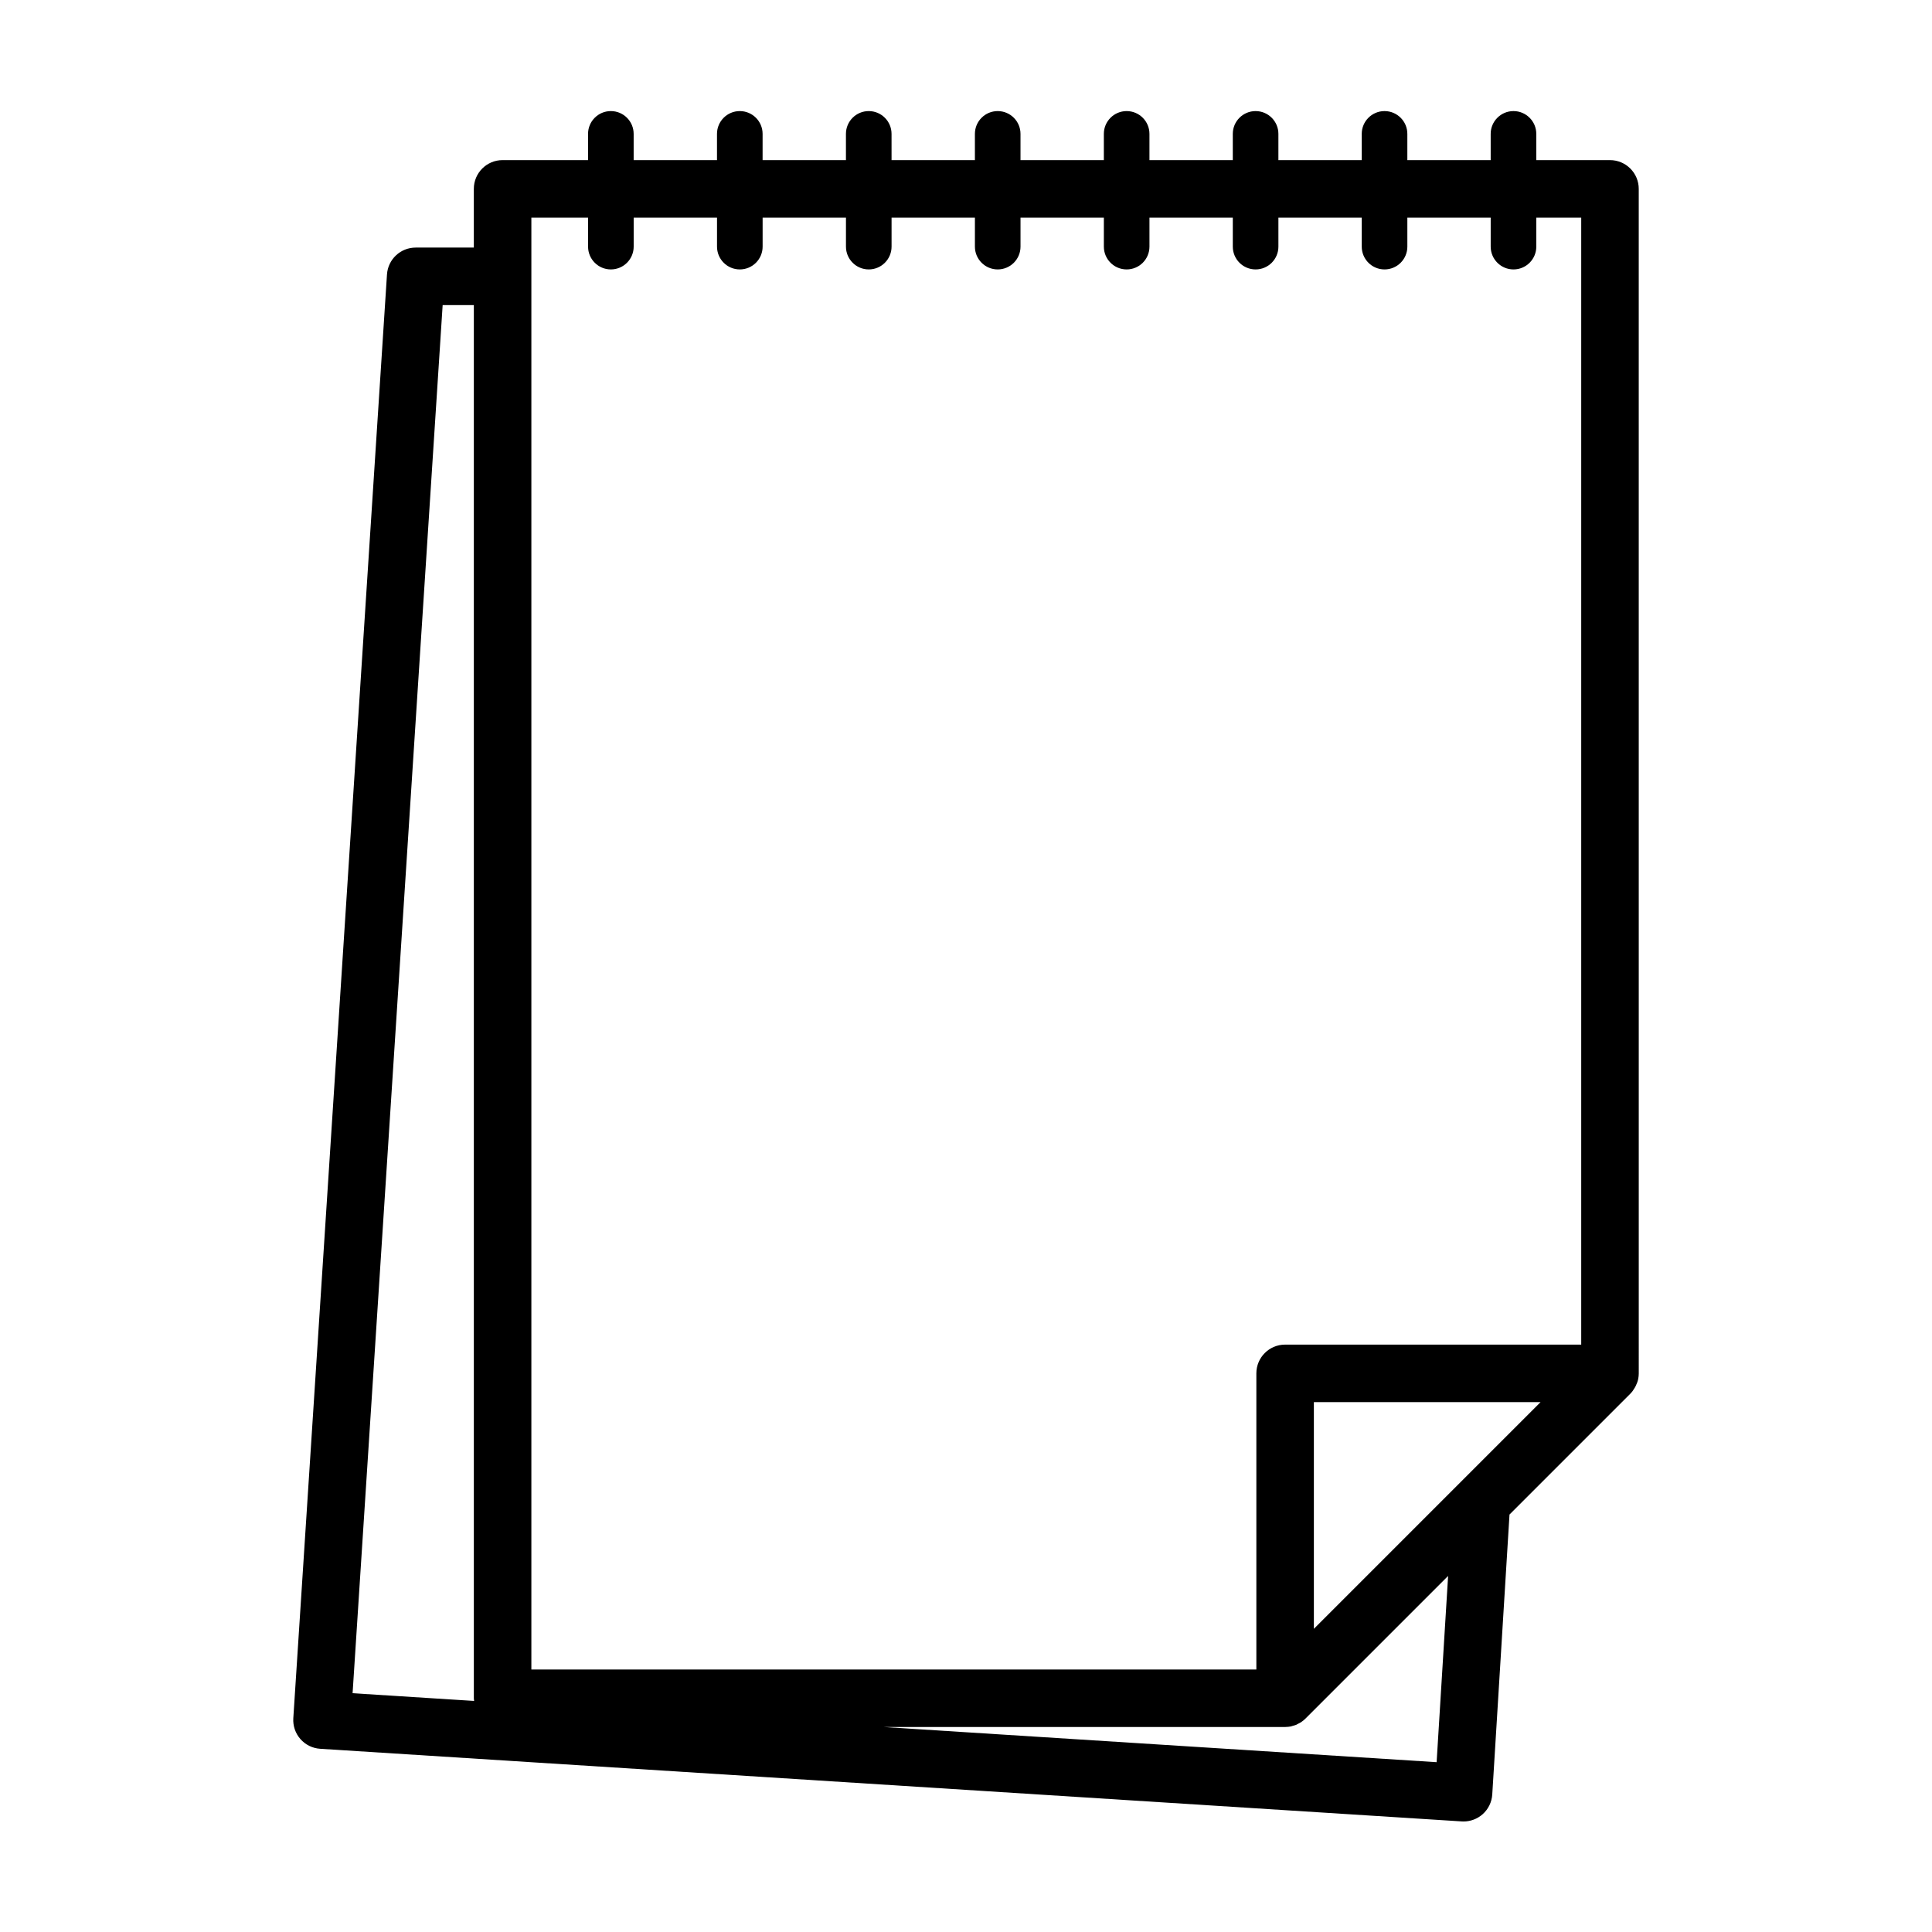 <?xml version="1.0" encoding="UTF-8"?>
<!-- The Best Svg Icon site in the world: iconSvg.co, Visit us! https://iconsvg.co -->
<svg fill="#000000" width="800px" height="800px" version="1.1" viewBox="144 144 512 512" xmlns="http://www.w3.org/2000/svg">
 <path d="m570.66 186.43h-19.527v-6.949c0-3.336-2.707-6.043-6.043-6.043-3.34 0-6.043 2.707-6.043 6.043v6.949h-22.086v-6.949c0-3.336-2.707-6.043-6.043-6.043-3.34 0-6.043 2.707-6.043 6.043v6.949h-22.086v-6.949c0-3.336-2.707-6.043-6.043-6.043-3.34 0-6.043 2.707-6.043 6.043v6.949h-22.086v-6.949c0-3.336-2.707-6.043-6.043-6.043-3.34 0-6.043 2.707-6.043 6.043v6.949h-22.086v-6.949c0-3.336-2.707-6.043-6.043-6.043-3.34 0-6.043 2.707-6.043 6.043v6.949h-22.086l-0.004-6.949c0-3.336-2.707-6.043-6.043-6.043-3.34 0-6.043 2.707-6.043 6.043v6.949h-22.086v-6.949c0-3.336-2.707-6.043-6.043-6.043-3.34 0-6.043 2.707-6.043 6.043v6.949h-22.086v-6.949c0-3.336-2.707-6.043-6.043-6.043-3.34 0-6.043 2.707-6.043 6.043v6.949h-22.648c-4.211 0-7.621 3.41-7.621 7.621v15.559h-15.41c-4.016 0-7.348 3.117-7.606 7.129l-24.824 382.61c-0.129 2.019 0.547 4.008 1.883 5.523 1.336 1.52 3.219 2.445 5.238 2.574l302.52 19.246c0.164 0.012 0.324 0.016 0.484 0.016 1.852 0 3.644-0.676 5.043-1.906 1.52-1.34 2.441-3.227 2.566-5.246l4.57-74.191 32.02-32.02c0.48-0.48 0.859-1.031 1.191-1.613 0.086-0.148 0.164-0.289 0.238-0.441 0.289-0.59 0.527-1.199 0.656-1.844 0-0.008 0-0.02 0.004-0.027 0.094-0.48 0.145-0.969 0.145-1.465l-0.004-313.9c0-4.211-3.414-7.625-7.625-7.625zm-333.22 406.29 23.867-367.87h8.266v369.2c0 0.246 0.051 0.477 0.07 0.715zm287.28 18.277-146.51-9.32h106.36c0.055 0 0.109-0.016 0.168-0.016 0.441-0.012 0.883-0.043 1.312-0.129 0.207-0.039 0.398-0.121 0.598-0.18 0.277-0.078 0.559-0.141 0.828-0.25 0.191-0.078 0.359-0.195 0.543-0.289 0.262-0.133 0.527-0.25 0.773-0.414 0.418-0.277 0.809-0.598 1.168-0.953l37.805-37.805zm-32.531-35.34v-60.078h60.074zm70.852-75.32h-78.473c-4.211 0-7.621 3.41-7.621 7.621v78.473l-192.13 0.004v-384.76h15.027v7.684c0 3.336 2.703 6.043 6.043 6.043 3.336 0 6.043-2.707 6.043-6.043v-7.684h22.086v7.684c0 3.336 2.703 6.043 6.043 6.043 3.336 0 6.043-2.707 6.043-6.043v-7.684h22.086v7.684c0 3.336 2.703 6.043 6.043 6.043 3.336 0 6.043-2.707 6.043-6.043v-7.684h22.086v7.684c0 3.336 2.703 6.043 6.043 6.043 3.336 0 6.043-2.707 6.043-6.043v-7.684h22.086v7.684c0 3.336 2.703 6.043 6.043 6.043 3.336 0 6.043-2.707 6.043-6.043v-7.684h22.086v7.684c0 3.336 2.703 6.043 6.043 6.043 3.336 0 6.043-2.707 6.043-6.043v-7.684h22.086v7.684c0 3.336 2.703 6.043 6.043 6.043 3.336 0 6.043-2.707 6.043-6.043v-7.684h22.086v7.684c0 3.336 2.703 6.043 6.043 6.043 3.336 0 6.043-2.707 6.043-6.043v-7.684h11.906z"/>
</svg>